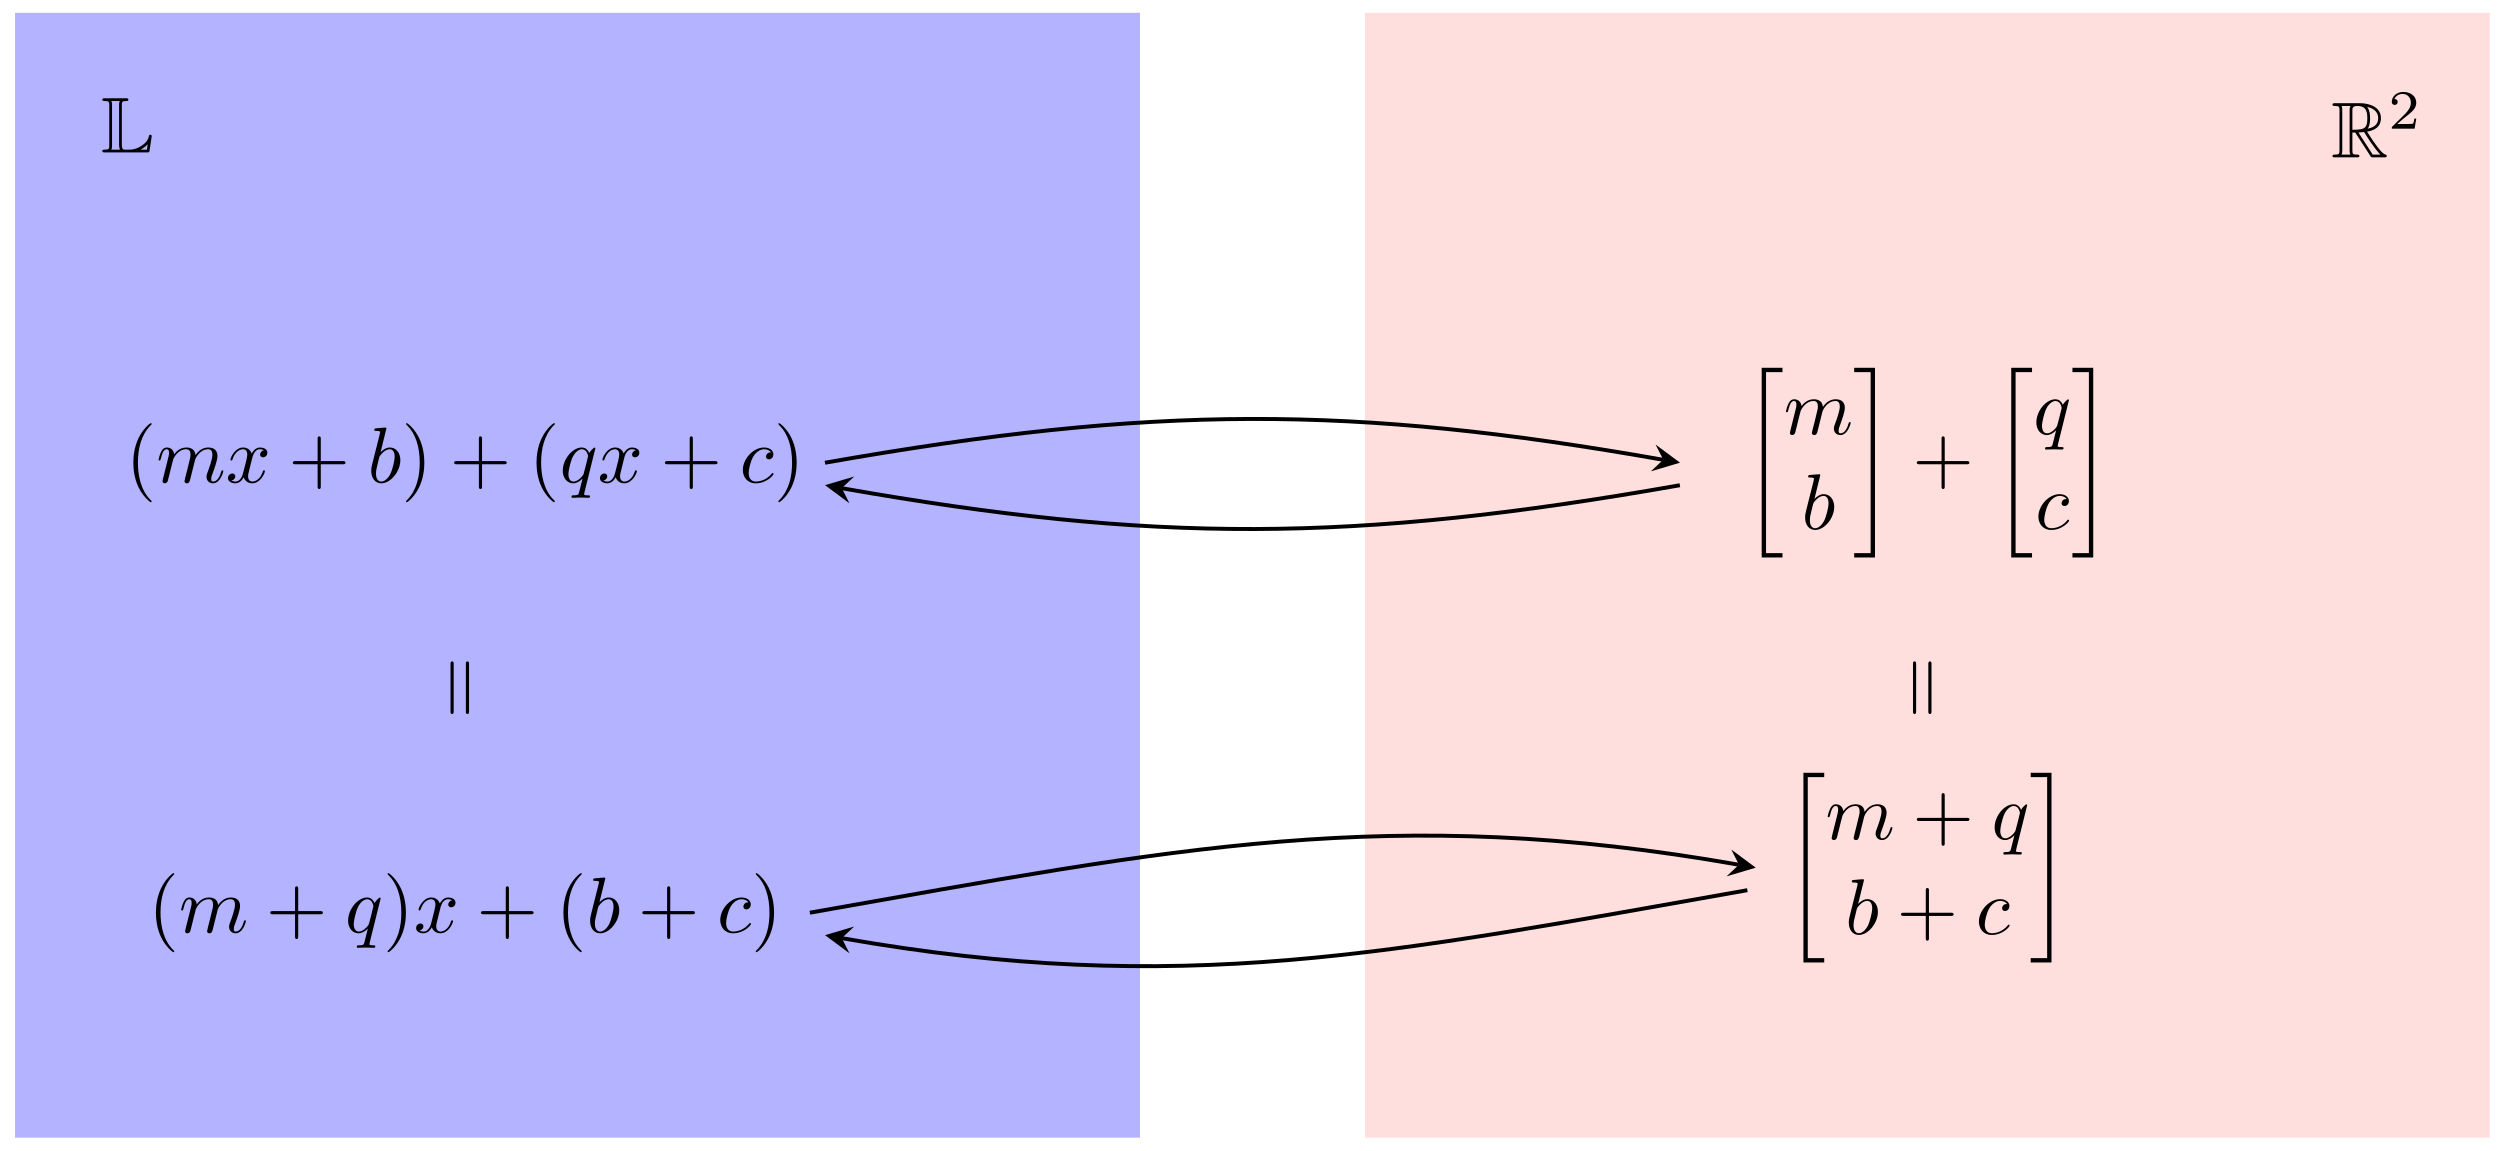 <svg xmlns="http://www.w3.org/2000/svg" xmlns:xlink="http://www.w3.org/1999/xlink" xmlns:inkscape="http://www.inkscape.org/namespaces/inkscape" version="1.1" width="315" height="145" viewBox="0 0 315 145">
<defs>
<path id="font_1_1" d="M.261 .593C.261 .642 .264 .65 .316 .65 .327 .65 .344 .65 .344 .667 .344 .685 .329 .685 .311 .685H.048C.03 .685 .014 .685 .014 .667 .014 .65 .033 .65 .041 .65 .098 .65 .102 .642 .102 .593V.092C.102 .045 .099 .035 .046 .035 .031 .035 .014 .035 .014 .018 .014 0 .03 0 .048 0H.578C.597 0 .606 0 .61 .013 .611 .016 .639 .202 .639 .206 .639 .217 .63 .224 .622 .224 .614 .224 .606 .218 .604 .21 .598 .181 .587 .132 .504 .08 .44 .039 .389 .035 .356 .035H.304C.28 .035 .261 .035 .261 .102V.593M.137 .595C.137 .607 .137 .632 .129 .65H.234C.226 .632 .226 .608 .226 .595V.1C.226 .064 .233 .044 .237 .035H.129C.137 .053 .137 .078 .137 .09V.595M.578 .035H.5V.036C.545 .061 .571 .086 .588 .103L.578 .035Z"/>
<path id="font_1_2" d="M.268 .314H.304L.454 .082C.464 .066 .488 .027 .499 .012 .506 0 .509 0 .532 0H.67C.688 0 .703 0 .703 .018 .703 .026 .697 .033 .688 .035 .651 .043 .602 .109 .578 .141 .571 .151 .521 .217 .454 .325 .543 .341 .629 .379 .629 .498 .629 .637 .482 .685 .364 .685H.05C.032 .685 .016 .685 .016 .667 .016 .65 .035 .65 .043 .65 .1 .65 .105 .643 .105 .593V.092C.105 .042 .1 .035 .043 .035 .035 .035 .016 .035 .016 .018 .016 0 .032 0 .05 0H.324C.342 0 .357 0 .357 .018 .357 .035 .34 .035 .329 .035 .272 .035 .268 .043 .268 .092V.314M.461 .363C.489 .4 .492 .453 .492 .497 .492 .545 .486 .598 .454 .639 .495 .63 .594 .599 .594 .498 .594 .433 .564 .382 .461 .363M.268 .596C.268 .617 .268 .65 .33 .65 .415 .65 .457 .615 .457 .497 .457 .368 .426 .349 .268 .349V.596M.132 .035C.14 .053 .14 .081 .14 .09V.595C.14 .605 .14 .632 .132 .65H.246C.233 .634 .233 .614 .233 .599V.09C.233 .08 .233 .053 .241 .035H.132M.345 .314C.352 .315 .356 .316 .364 .316 .379 .316 .401 .318 .416 .32 .431 .296 .539 .118 .622 .035H.525L.345 .314Z"/>
<path id="font_2_1" d="M.505 .182H.471C.468 .16 .458 .101 .445 .091 .437 .085 .36 .085 .346 .085H.162C.267 .178 .302 .206 .362 .253 .436 .312 .505 .374 .505 .469 .505 .59 .399 .664 .271 .664 .147 .664 .063 .577 .063 .485 .063 .434 .106 .429 .116 .429 .14 .429 .169 .446 .169 .482 .169 .5 .162 .535 .11 .535 .141 .606 .209 .628 .256 .628 .356 .628 .408 .55 .408 .469 .408 .382 .346 .313 .314 .277L.073 .039C.063 .03 .063 .028 .063 0H.475L.505 .182Z"/>
<path id="font_3_1" d="M.331-.24C.331-.237 .331-.235 .314-.218 .189-.092 .157 .097 .157 .25 .157 .424 .195 .598 .318 .723 .331 .735 .331 .737 .331 .74 .331 .747 .327 .75 .321 .75 .311 .75 .221 .682 .162 .555 .111 .445 .099 .334 .099 .25 .099 .172 .11 .051 .165-.062 .225-.185 .311-.25 .321-.25 .327-.25 .331-.247 .331-.24Z"/>
<path id="font_4_3" d="M.088 .059C.085 .044 .079 .021 .079 .016 .079-.002 .093-.011 .108-.011 .12-.011 .138-.003 .145 .017 .146 .019 .158 .066 .164 .091L.186 .181C.192 .203 .198 .225 .203 .248 .207 .265 .215 .294 .216 .298 .231 .329 .284 .42 .379 .42 .424 .42 .433 .383 .433 .35 .433 .325 .426 .297 .418 .267L.39 .151 .37 .075C.366 .055 .357 .021 .357 .016 .357-.002 .371-.011 .386-.011 .417-.011 .423 .014 .431 .046 .445 .102 .482 .248 .491 .287 .494 .3 .547 .42 .656 .42 .699 .42 .71 .386 .71 .35 .71 .293 .668 .179 .648 .126 .639 .102 .635 .091 .635 .071 .635 .024 .67-.011 .717-.011 .811-.011 .848 .135 .848 .143 .848 .153 .839 .153 .836 .153 .826 .153 .826 .15 .821 .135 .806 .082 .774 .011 .719 .011 .702 .011 .695 .021 .695 .044 .695 .069 .704 .093 .713 .115 .732 .167 .774 .278 .774 .335 .774 .4 .734 .442 .659 .442 .584 .442 .533 .398 .496 .345 .495 .358 .492 .392 .464 .416 .439 .437 .407 .442 .382 .442 .292 .442 .243 .378 .226 .355 .221 .412 .179 .442 .134 .442 .088 .442 .069 .403 .06 .385 .042 .35 .029 .291 .029 .288 .029 .278 .039 .278 .041 .278 .051 .278 .052 .279 .058 .301 .075 .372 .095 .42 .131 .42 .147 .42 .162 .412 .162 .374 .162 .353 .159 .342 .146 .29L.088 .059Z"/>
<path id="font_4_5" d="M.334 .302C.34 .328 .363 .42 .433 .42 .438 .42 .462 .42 .483 .407 .455 .402 .435 .377 .435 .353 .435 .337 .446 .318 .473 .318 .495 .318 .527 .336 .527 .376 .527 .428 .468 .442 .434 .442 .376 .442 .341 .389 .329 .366 .304 .432 .25 .442 .221 .442 .117 .442 .06 .313 .06 .288 .06 .278 .07 .278 .072 .278 .08 .278 .083 .28 .085 .289 .119 .395 .185 .42 .219 .42 .238 .42 .273 .411 .273 .353 .273 .322 .256 .255 .219 .115 .203 .053 .168 .011 .124 .011 .118 .011 .095 .011 .074 .024 .099 .029 .121 .05 .121 .078 .121 .105 .099 .113 .084 .113 .054 .113 .029 .087 .029 .055 .029 .009 .079-.011 .123-.011 .189-.011 .225 .059 .228 .065 .24 .028 .276-.011 .336-.011 .439-.011 .496 .118 .496 .143 .496 .153 .487 .153 .484 .153 .475 .153 .473 .149 .471 .142 .438 .035 .37 .011 .338 .011 .299 .011 .283 .043 .283 .077 .283 .099 .289 .121 .3 .165L.334 .302Z"/>
<path id="font_3_3" d="M.409 .23H.688C.702 .23 .721 .23 .721 .25 .721 .27 .702 .27 .688 .27H.409V.55C.409 .564 .409 .583 .389 .583 .369 .583 .369 .564 .369 .55V.27H.089C.075 .27 .056 .27 .056 .25 .056 .23 .075 .23 .089 .23H.369V-.05C.369-.064 .369-.083 .389-.083 .409-.083 .409-.064 .409-.05V.23Z"/>
<path id="font_4_1" d="M.239 .683C.239 .684 .239 .694 .226 .694 .203 .694 .13 .686 .104 .684 .096 .683 .085 .682 .085 .664 .085 .652 .094 .652 .109 .652 .157 .652 .159 .645 .159 .635 .159 .628 .15 .594 .145 .573L.063 .247C.051 .197 .047 .181 .047 .146 .047 .051 .1-.011 .174-.011 .292-.011 .415 .138 .415 .282 .415 .373 .362 .442 .282 .442 .236 .442 .195 .413 .165 .382L.239 .683M.145 .305C.151 .327 .151 .329 .16 .34 .209 .405 .254 .42 .28 .42 .316 .42 .343 .39 .343 .326 .343 .267 .31 .152 .292 .114 .259 .047 .213 .011 .174 .011 .14 .011 .107 .038 .107 .112 .107 .131 .107 .15 .123 .213L.145 .305Z"/>
<path id="font_3_2" d="M.289 .25C.289 .328 .278 .449 .223 .562 .163 .685 .077 .75 .067 .75 .061 .75 .057 .746 .057 .74 .057 .737 .057 .735 .076 .717 .174 .618 .231 .459 .231 .25 .231 .079 .194-.097 .07-.223 .057-.235 .057-.237 .057-.24 .057-.246 .061-.25 .067-.25 .077-.25 .167-.182 .226-.055 .277 .055 .289 .166 .289 .25Z"/>
<path id="font_4_4" d="M.452 .431C.452 .435 .449 .441 .442 .441 .431 .441 .391 .401 .374 .372 .352 .426 .313 .442 .281 .442 .163 .442 .04 .294 .04 .149 .04 .051 .099-.011 .172-.011 .215-.011 .254 .013 .29 .049 .281 .014 .248-.121 .245-.13 .237-.158 .229-.162 .173-.163 .16-.163 .15-.163 .15-.183 .15-.184 .15-.194 .163-.194 .195-.194 .23-.191 .263-.191 .297-.191 .333-.194 .366-.194 .371-.194 .384-.194 .384-.174 .384-.163 .374-.163 .358-.163 .31-.163 .31-.156 .31-.147 .31-.14 .312-.134 .314-.125L.452 .431M.175 .011C.115 .011 .111 .088 .111 .105 .111 .153 .14 .262 .157 .304 .188 .378 .24 .42 .281 .42 .346 .42 .36 .339 .36 .332 .36 .326 .305 .107 .302 .103 .287 .075 .231 .011 .175 .011Z"/>
<path id="font_4_2" d="M.396 .38C.38 .38 .366 .38 .352 .366 .336 .351 .334 .334 .334 .327 .334 .303 .352 .292 .371 .292 .4 .292 .427 .316 .427 .356 .427 .405 .38 .442 .309 .442 .174 .442 .041 .299 .041 .158 .041 .068 .099-.011 .203-.011 .346-.011 .43 .095 .43 .107 .43 .113 .424 .12 .418 .12 .413 .12 .411 .118 .405 .11 .326 .011 .217 .011 .205 .011 .142 .011 .115 .06 .115 .12 .115 .161 .135 .258 .169 .32 .2 .377 .255 .42 .31 .42 .344 .42 .382 .407 .396 .38Z"/>
<path id="font_3_4" d="M.687 .327C.702 .327 .721 .327 .721 .347 .721 .367 .702 .367 .688 .367H.089C.075 .367 .056 .367 .056 .347 .056 .327 .075 .327 .09 .327H.687M.688 .133C.702 .133 .721 .133 .721 .153 .721 .173 .702 .173 .687 .173H.09C.075 .173 .056 .173 .056 .153 .056 .133 .075 .133 .089 .133H.688Z"/>
<path id="font_5_1" d="M.25-2.359H.513V-2.304H.305V-.015H.513V.04H.25V-2.359Z"/>
<path id="font_5_2" d="M.222-2.304H.014V-2.359H.277V.04H.014V-.015H.222V-2.304Z"/>
</defs>
<path transform="matrix(1,0,0,-1,1.898,143.345)" d="M0 0V141.734H141.734V0ZM141.734 141.734" fill="#0000ff" fill-opacity=".3"/>
<path transform="matrix(1,0,0,-1,1.898,143.345)" d="M170.081 0V141.734H311.815V0ZM311.815 141.734" fill="#ffbfbf" fill-opacity=".5"/>
<use data-text="L" xlink:href="#font_1_1" transform="matrix(9.963,0,0,-9.963,12.751,19.205)"/>
<use data-text="R" xlink:href="#font_1_2" transform="matrix(9.963,0,0,-9.963,293.73,19.828)"/>
<use data-text="2" xlink:href="#font_2_1" transform="matrix(6.974,0,0,-6.974,300.926,16.213)"/>
<use data-text="(" xlink:href="#font_3_1" transform="matrix(9.963,0,0,-9.963,15.815,60.788)"/>
<use data-text="m" xlink:href="#font_4_3" transform="matrix(9.963,0,0,-9.963,19.689,60.788)"/>
<use data-text="x" xlink:href="#font_4_5" transform="matrix(9.963,0,0,-9.963,28.437,60.788)"/>
<use data-text="+" xlink:href="#font_3_3" transform="matrix(9.963,0,0,-9.963,36.345,60.788)"/>
<use data-text="b" xlink:href="#font_4_1" transform="matrix(9.963,0,0,-9.963,46.309,60.788)"/>
<use data-text=")" xlink:href="#font_3_2" transform="matrix(9.963,0,0,-9.963,50.585,60.788)"/>
<use data-text="+" xlink:href="#font_3_3" transform="matrix(9.963,0,0,-9.963,56.662,60.788)"/>
<use data-text="(" xlink:href="#font_3_1" transform="matrix(9.963,0,0,-9.963,66.616,60.788)"/>
<use data-text="q" xlink:href="#font_4_4" transform="matrix(9.963,0,0,-9.963,70.512,60.788)"/>
<use data-text="x" xlink:href="#font_4_5" transform="matrix(9.963,0,0,-9.963,75.305,60.788)"/>
<use data-text="+" xlink:href="#font_3_3" transform="matrix(9.963,0,0,-9.963,83.225,60.788)"/>
<use data-text="c" xlink:href="#font_4_2" transform="matrix(9.963,0,0,-9.963,93.189,60.788)"/>
<use data-text=")" xlink:href="#font_3_2" transform="matrix(9.963,0,0,-9.963,97.5,60.788)"/>
<use data-text="(" xlink:href="#font_3_1" transform="matrix(9.963,0,0,-9.963,18.662,117.487)"/>
<use data-text="m" xlink:href="#font_4_3" transform="matrix(9.963,0,0,-9.963,22.536,117.487)"/>
<use data-text="+" xlink:href="#font_3_3" transform="matrix(9.963,0,0,-9.963,33.498,117.487)"/>
<use data-text="q" xlink:href="#font_4_4" transform="matrix(9.963,0,0,-9.963,43.462,117.487)"/>
<use data-text=")" xlink:href="#font_3_2" transform="matrix(9.963,0,0,-9.963,48.267,117.487)"/>
<use data-text="x" xlink:href="#font_4_5" transform="matrix(9.963,0,0,-9.963,52.142,117.487)"/>
<use data-text="+" xlink:href="#font_3_3" transform="matrix(9.963,0,0,-9.963,60.05,117.487)"/>
<use data-text="(" xlink:href="#font_3_1" transform="matrix(9.963,0,0,-9.963,70.004,117.487)"/>
<use data-text="b" xlink:href="#font_4_1" transform="matrix(9.963,0,0,-9.963,73.888,117.487)"/>
<use data-text="+" xlink:href="#font_3_3" transform="matrix(9.963,0,0,-9.963,80.378,117.487)"/>
<use data-text="c" xlink:href="#font_4_2" transform="matrix(9.963,0,0,-9.963,90.342,117.487)"/>
<use data-text=")" xlink:href="#font_3_2" transform="matrix(9.963,0,0,-9.963,94.653,117.487)"/>
<use data-text="=" xlink:href="#font_3_4" transform="matrix(0,-9.963,-9.963,-0,60.423,90.522)"/>
<use data-text="=" xlink:href="#font_3_4" transform="matrix(0,-9.963,-9.963,-0,244.692,90.522)"/>
<use data-text="[" xlink:href="#font_5_1" transform="matrix(9.963,0,0,-9.963,219.482,46.74)"/>
<use data-text="m" xlink:href="#font_4_3" transform="matrix(9.963,0,0,-9.963,224.74,54.71)"/>
<use data-text="b" xlink:href="#font_4_1" transform="matrix(9.963,0,0,-9.963,226.977,66.667)"/>
<use data-text="]" xlink:href="#font_5_2" transform="matrix(9.963,0,0,-9.963,233.488,46.74)"/>
<use data-text="+" xlink:href="#font_3_3" transform="matrix(9.963,0,0,-9.963,240.961,60.788)"/>
<use data-text="[" xlink:href="#font_5_1" transform="matrix(9.963,0,0,-9.963,250.925,46.74)"/>
<use data-text="q" xlink:href="#font_4_4" transform="matrix(9.963,0,0,-9.963,256.183,54.71)"/>
<use data-text="c" xlink:href="#font_4_2" transform="matrix(9.963,0,0,-9.963,256.429,66.667)"/>
<use data-text="]" xlink:href="#font_5_2" transform="matrix(9.963,0,0,-9.963,260.988,46.74)"/>
<use data-text="[" xlink:href="#font_5_1" transform="matrix(9.963,0,0,-9.963,224.74,97.769)"/>
<use data-text="m" xlink:href="#font_4_3" transform="matrix(9.963,0,0,-9.963,229.999,105.74)"/>
<use data-text="+" xlink:href="#font_3_3" transform="matrix(9.963,0,0,-9.963,240.961,105.74)"/>
<use data-text="q" xlink:href="#font_4_4" transform="matrix(9.963,0,0,-9.963,250.925,105.74)"/>
<use data-text="b" xlink:href="#font_4_1" transform="matrix(9.963,0,0,-9.963,232.481,117.696)"/>
<use data-text="+" xlink:href="#font_3_3" transform="matrix(9.963,0,0,-9.963,238.972,117.696)"/>
<use data-text="c" xlink:href="#font_4_2" transform="matrix(9.963,0,0,-9.963,248.934,117.696)"/>
<use data-text="]" xlink:href="#font_5_2" transform="matrix(9.963,0,0,-9.963,255.729,97.769)"/>
<path transform="matrix(1,0,0,-1,1.898,143.345)" stroke-width=".498" stroke-linecap="butt" stroke-miterlimit="10" stroke-linejoin="miter" fill="none" stroke="#000000" d="M102.049 85.04C143.418 92.335 168.397 92.335 207.657 85.412"/>
<path transform="matrix(.985,.174,.174,-.985,209.571,57.925)" d="M2.142 0-1.285 1.714 0 0-1.285-1.714"/>
<path transform="matrix(1,0,0,-1,1.898,143.345)" stroke-width=".498" stroke-linecap="butt" stroke-miterlimit="10" stroke-linejoin="miter" fill="none" stroke="#000000" d="M100.144 28.347C146.087 36.448 173.363 42.117 217.196 34.388"/>
<path transform="matrix(.985,.174,.174,-.985,219.111,108.954)" d="M2.142 0-1.285 1.714 0 0-1.285-1.714"/>
<path transform="matrix(1,0,0,-1,1.898,143.345)" stroke-width=".498" stroke-linecap="butt" stroke-miterlimit="10" stroke-linejoin="miter" fill="none" stroke="#000000" d="M209.766 82.206C168.397 74.911 143.418 74.911 104.158 81.834"/>
<path transform="matrix(-.985,-.174,-.174,.985,106.064,61.504)" d="M2.142 0-1.285 1.714 0 0-1.285-1.714"/>
<path transform="matrix(1,0,0,-1,1.898,143.345)" stroke-width=".498" stroke-linecap="butt" stroke-miterlimit="10" stroke-linejoin="miter" fill="none" stroke="#000000" d="M218.27 31.182C173.461 23.281 146.858 17.611 104.158 25.14"/>
<path transform="matrix(-.985,-.174,-.174,.985,106.064,118.203)" d="M2.142 0-1.285 1.714 0 0-1.285-1.714"/>
</svg>
